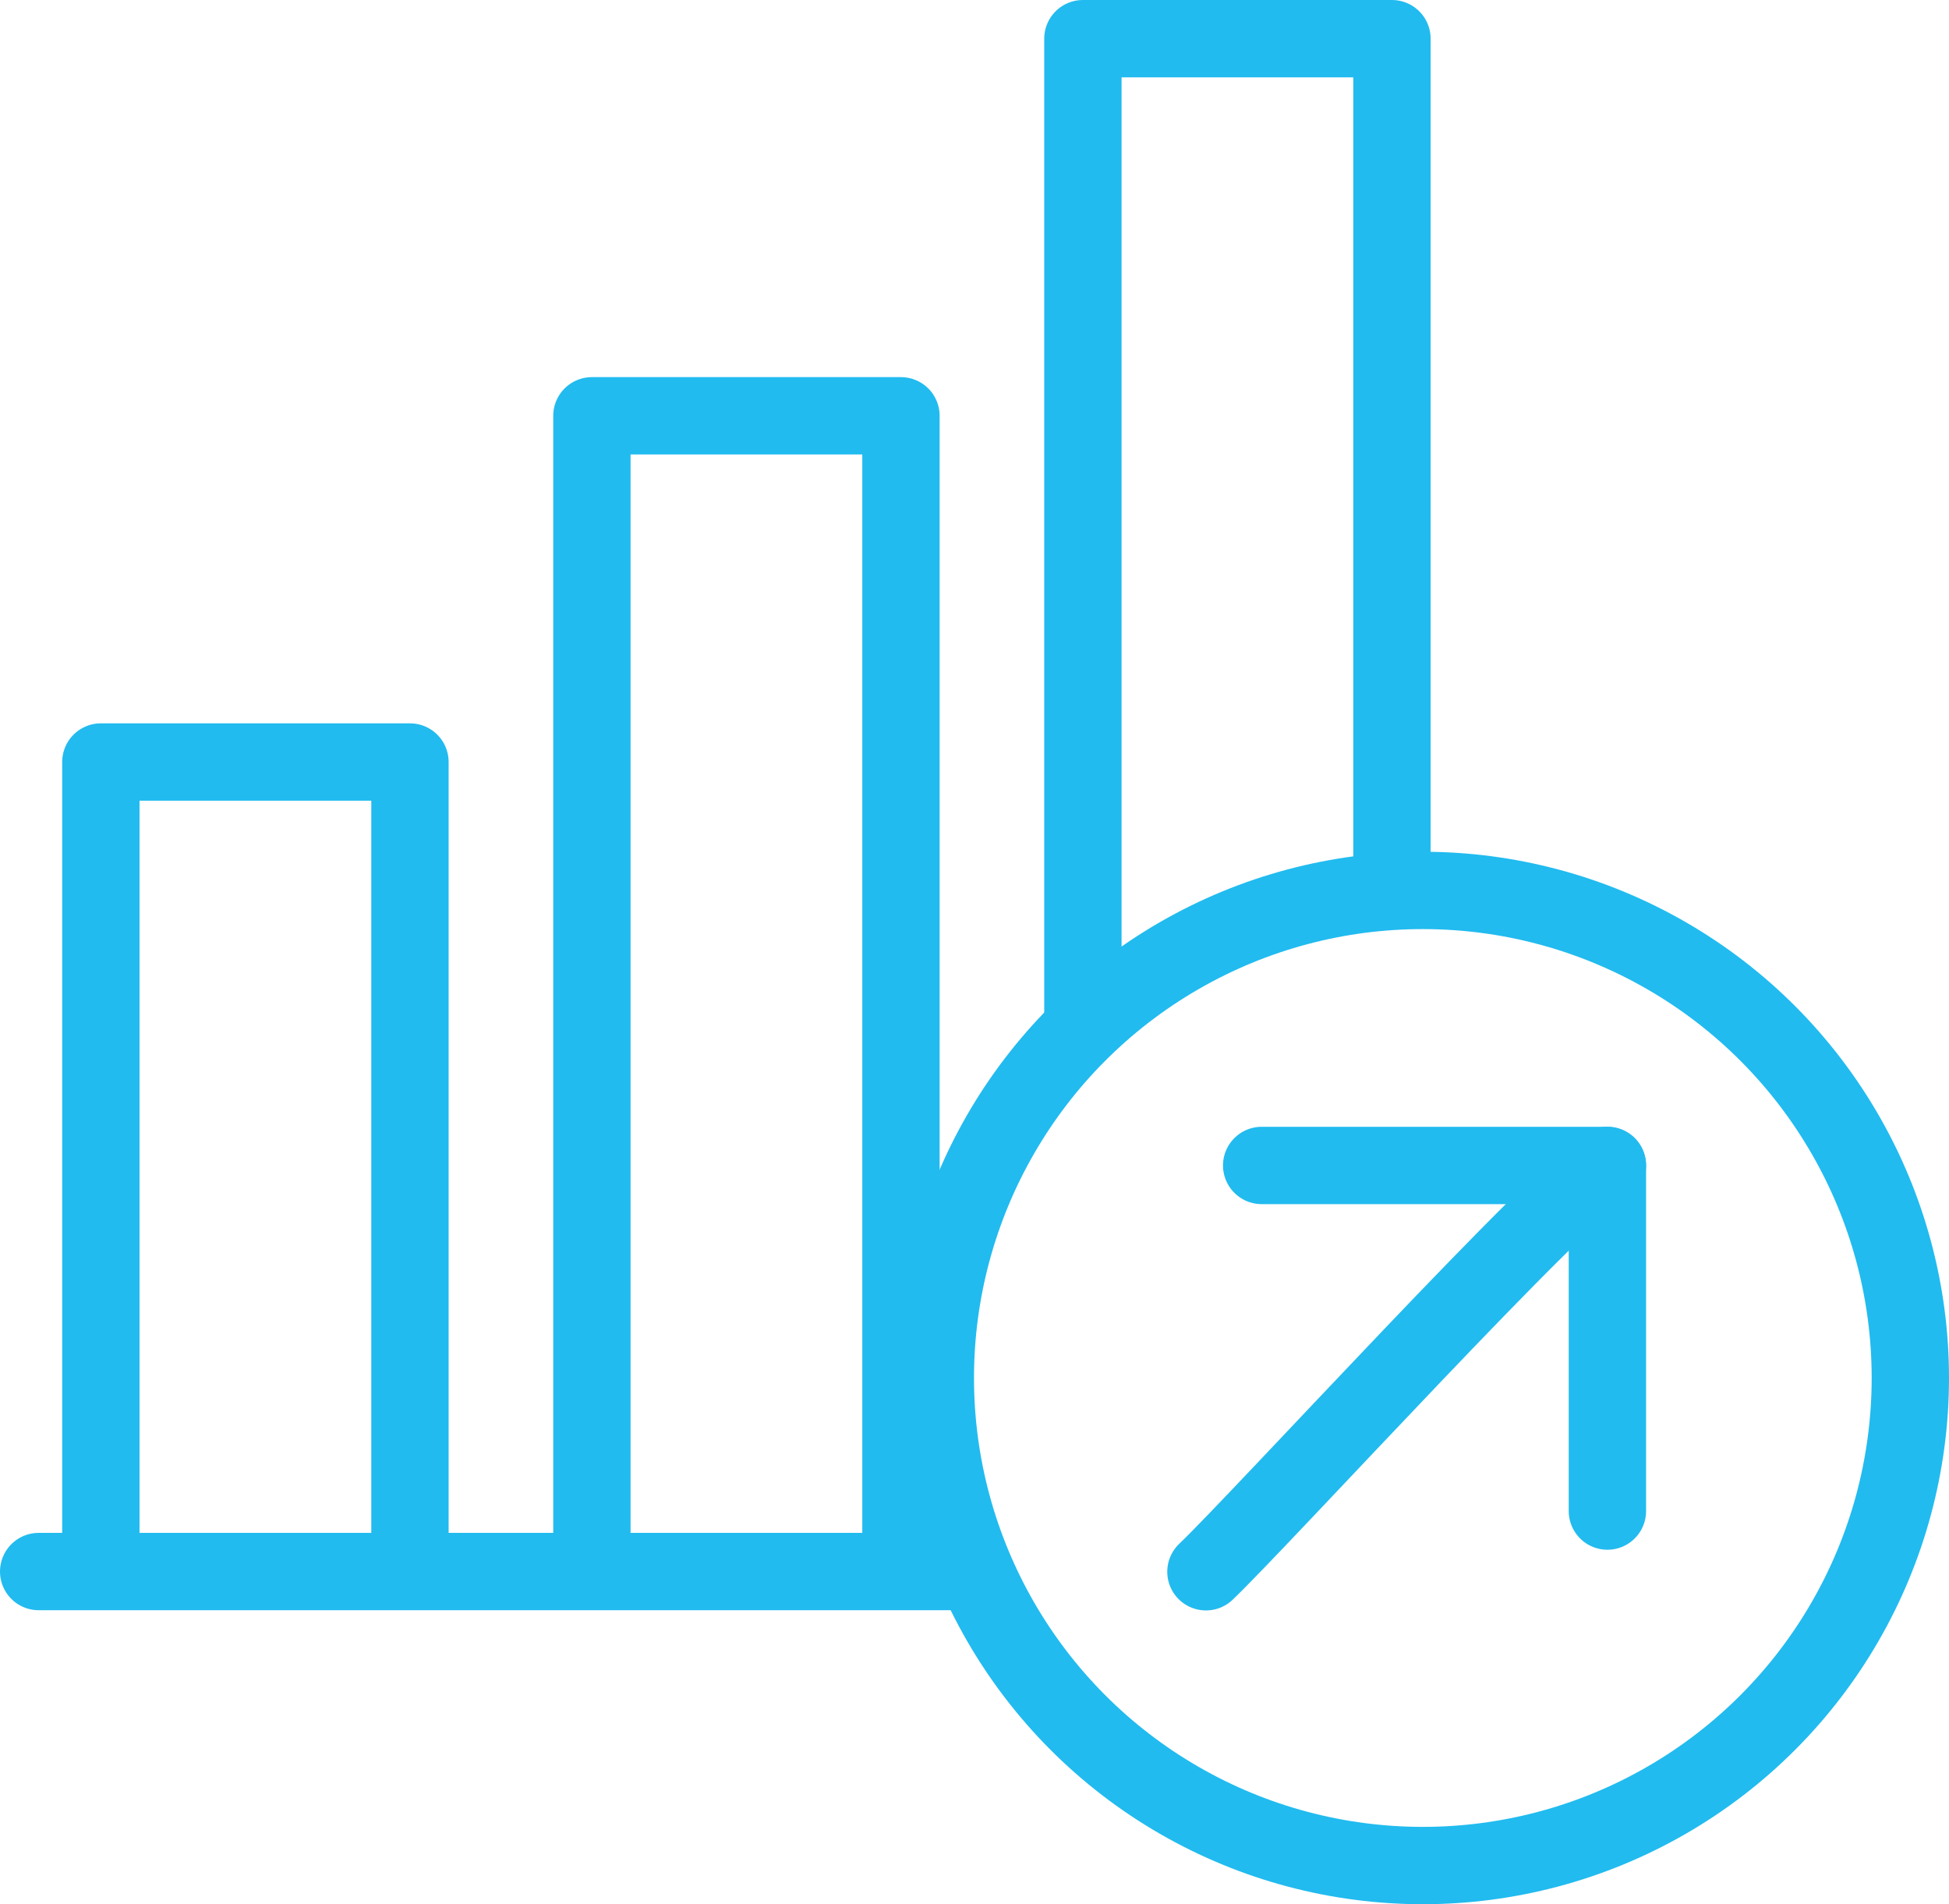 <svg xmlns="http://www.w3.org/2000/svg" xmlns:xlink="http://www.w3.org/1999/xlink" width="36.293" height="35.456" viewBox="0 0 36.293 35.456"><defs><style>.a,.c{fill:none;stroke:#21bbef;}.b{clip-path:url(#a);}.c{stroke-linecap:round;stroke-linejoin:round;stroke-width:1.44px;}</style><clipPath id="a"><rect class="a" width="36.293" height="35.456" transform="translate(0 0)"/></clipPath></defs><g transform="translate(0 0)"><g class="b"><line class="c" x2="17.108" transform="translate(0.72 29.261)"/><path class="c" d="M1.878,29.051V14.188H7.634V29.051"/></g><path class="c" d="M11.022,29.051V7.742h5.755V29.051"/><g class="b"><path class="c" d="M20.165,19.007V.72H25.92V16.2"/><circle class="c" cx="9.078" cy="9.078" r="9.078" transform="translate(17.417 16.579)"/><path class="c" d="M29.932,21.7c-.7.287-6.486,6.624-7.476,7.565"/><path class="c" d="M29.932,28.135V21.7H23.494"/></g></g></svg>